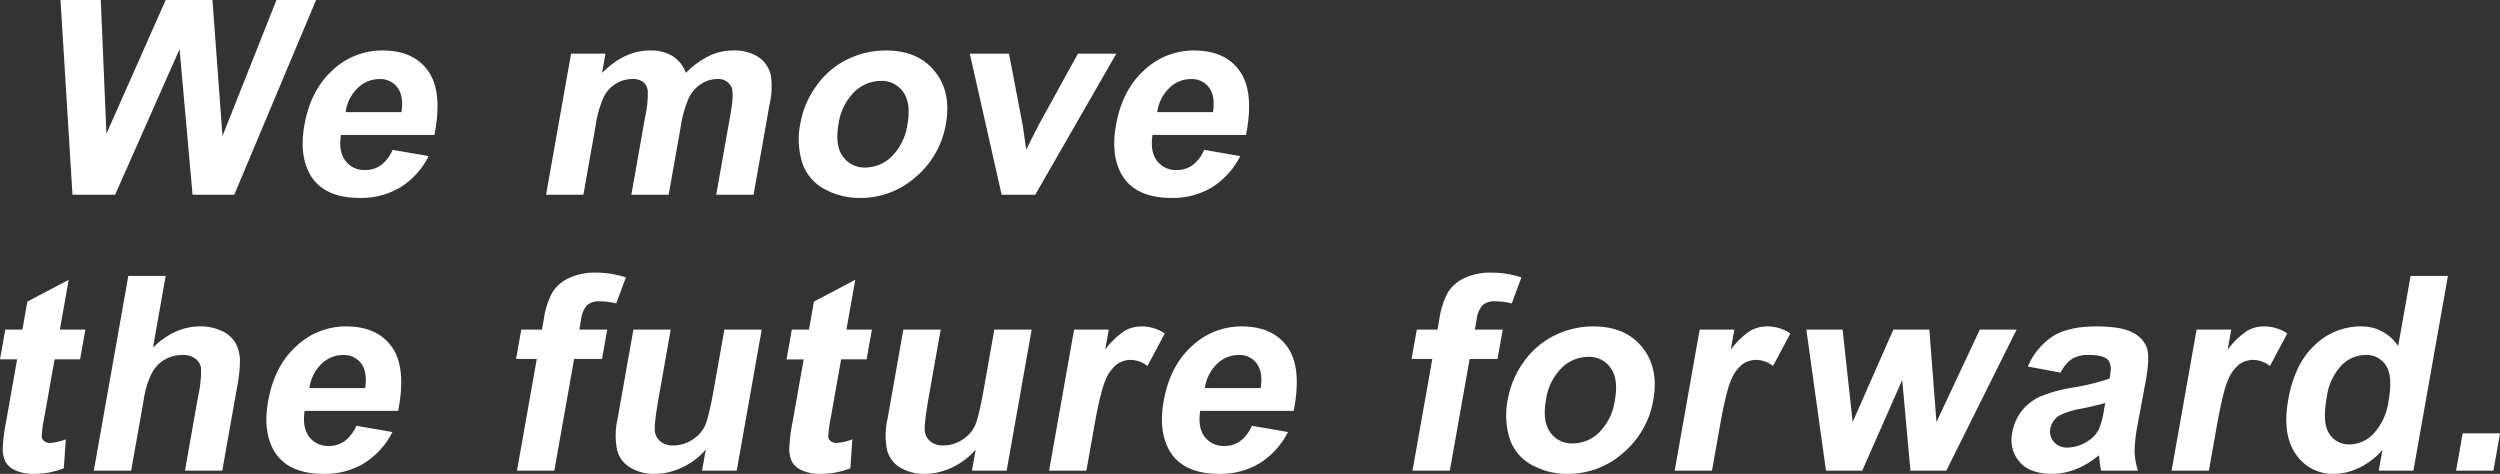 <svg xmlns="http://www.w3.org/2000/svg" viewBox="0 0 533.896 101.196"><rect x="0" y="0" width="533.896" height="101.196" fill="#333333" stroke="none"/><defs><style>.cls-1{fill:#fff;}</style></defs><g id="レイヤー_2" data-name="レイヤー 2"><g id="レイヤー_1-2" data-name="レイヤー 1"><path class="cls-1" d="M15.479,41.583,12.92,0h8.6l1.207,28.564L35.386,0H45.37l2.143,29.046L59.042,0H67.5L50.028,41.583H41.121L38.349,10.5,24.584,41.583Z"/><path class="cls-1" d="M83.845,32l7.706,1.333a16.778,16.778,0,0,1-6.015,6.652,16.218,16.218,0,0,1-8.674,2.283q-7.857,0-10.719-5.134Q63.895,33.019,65,26.748,66.331,19.26,71,15.02a15.391,15.391,0,0,1,10.65-4.241q6.724,0,9.824,4.439t1.3,13.6H72.806q-.544,3.546.951,5.517A5.013,5.013,0,0,0,78,36.308a5.668,5.668,0,0,0,3.33-1.021A8.04,8.04,0,0,0,83.845,32Zm1.882-8.056q.526-3.459-.855-5.261a4.552,4.552,0,0,0-3.822-1.8,6.63,6.63,0,0,0-4.649,1.9,8.819,8.819,0,0,0-2.589,5.162Z"/><path class="cls-1" d="M121.958,11.459h7.347l-.73,4.114q4.793-4.794,10.238-4.794a8.961,8.961,0,0,1,4.81,1.191,7.1,7.1,0,0,1,2.851,3.6,17.942,17.942,0,0,1,4.922-3.6,11.808,11.808,0,0,1,5.118-1.191,9.682,9.682,0,0,1,5.378,1.347,6.447,6.447,0,0,1,2.73,3.957,16.682,16.682,0,0,1-.283,6.241l-3.413,19.259h-7.971l3.051-17.217q.795-4.482.2-5.787a3.1,3.1,0,0,0-3.1-1.7,6.3,6.3,0,0,0-3.329,1.021,7.3,7.3,0,0,0-2.658,2.993,23.892,23.892,0,0,0-1.756,6.226L142.8,41.583h-7.971l2.926-16.508a22.941,22.941,0,0,0,.58-5.673,2.887,2.887,0,0,0-.982-1.9,3.662,3.662,0,0,0-2.315-.624,6.678,6.678,0,0,0-3.5.993,7.019,7.019,0,0,0-2.621,2.865,23.566,23.566,0,0,0-1.738,6.212L124.59,41.583h-7.971Z"/><path class="cls-1" d="M170.977,26.1a19.1,19.1,0,0,1,3.319-7.687,17.4,17.4,0,0,1,6.551-5.673,18.523,18.523,0,0,1,8.36-1.957q6.836,0,10.418,4.439t2.38,11.219a18.908,18.908,0,0,1-6.419,11.332,17.7,17.7,0,0,1-11.9,4.5,15.521,15.521,0,0,1-7.568-1.872,9.954,9.954,0,0,1-4.743-5.489A17.034,17.034,0,0,1,170.977,26.1Zm8.093.426q-.793,4.482.911,6.864a5.585,5.585,0,0,0,4.826,2.383,8.066,8.066,0,0,0,5.655-2.383,12.076,12.076,0,0,0,3.34-6.921q.785-4.425-.906-6.808a5.548,5.548,0,0,0-4.811-2.383,8.118,8.118,0,0,0-5.671,2.383A11.942,11.942,0,0,0,179.07,26.522Z"/><path class="cls-1" d="M213.908,41.583l-6.8-30.124h8.368l2.948,15.374.735,5.135q1-1.957,1.28-2.582.624-1.276,1.3-2.553L230.2,11.459h8.2L221.085,41.583Z"/><path class="cls-1" d="M257.164,32l7.706,1.333a16.778,16.778,0,0,1-6.015,6.652,16.214,16.214,0,0,1-8.673,2.283q-7.858,0-10.72-5.134-2.25-4.111-1.139-10.382,1.327-7.488,5.993-11.728a15.4,15.4,0,0,1,10.651-4.241q6.723,0,9.823,4.439t1.305,13.6h-19.97q-.543,3.546.951,5.517a5.015,5.015,0,0,0,4.246,1.972,5.66,5.66,0,0,0,3.329-1.021A8.033,8.033,0,0,0,257.164,32Zm1.882-8.056q.526-3.459-.855-5.261a4.551,4.551,0,0,0-3.823-1.8,6.624,6.624,0,0,0-4.647,1.9,8.808,8.808,0,0,0-2.589,5.162Z"/><path class="cls-1" d="M18.23,70.391,17.1,76.745H11.658L9.506,88.885a30.621,30.621,0,0,0-.605,4.3,1.4,1.4,0,0,0,.531,1.007,1.946,1.946,0,0,0,1.277.4,11.532,11.532,0,0,0,3.341-.766L13.634,100A17.413,17.413,0,0,1,7.126,101.2a9.067,9.067,0,0,1-3.758-.723A4.414,4.414,0,0,1,1.161,98.6,6.457,6.457,0,0,1,.592,95.5a39.392,39.392,0,0,1,.739-5.617L3.659,76.745H0l1.126-6.354H4.785l1.061-5.985,8.823-4.652L12.784,70.391Z"/><path class="cls-1" d="M35.378,58.932,32.669,74.221q4.654-4.511,10.018-4.511a10.543,10.543,0,0,1,4.783,1.021,6.3,6.3,0,0,1,2.87,2.61,8.078,8.078,0,0,1,.908,3.517,31.8,31.8,0,0,1-.649,5.986l-3.132,17.671H39.5L42.316,84.6a23.677,23.677,0,0,0,.613-6.015,3.115,3.115,0,0,0-1.244-2.027,4.519,4.519,0,0,0-2.747-.752,7.514,7.514,0,0,0-3.714.964,7.181,7.181,0,0,0-2.8,2.908,19.422,19.422,0,0,0-1.741,5.744l-2.674,15.09H20.038l7.369-41.583Z"/><path class="cls-1" d="M76.1,90.928l7.706,1.333a16.779,16.779,0,0,1-6.016,6.652,16.212,16.212,0,0,1-8.673,2.283q-7.857,0-10.72-5.134-2.25-4.113-1.138-10.382,1.327-7.488,5.993-11.729A15.4,15.4,0,0,1,73.9,69.71q6.725,0,9.824,4.439t1.3,13.6H65.062q-.543,3.547.952,5.518a5.014,5.014,0,0,0,4.246,1.971,5.655,5.655,0,0,0,3.329-1.021A8.044,8.044,0,0,0,76.1,90.928Zm1.881-8.056q.528-3.461-.855-5.262a4.551,4.551,0,0,0-3.822-1.8,6.629,6.629,0,0,0-4.648,1.9,8.822,8.822,0,0,0-2.589,5.163Z"/><path class="cls-1" d="M111.321,70.391h4.425l.4-2.269a17,17,0,0,1,1.815-5.673A8.273,8.273,0,0,1,121.48,59.4a12.728,12.728,0,0,1,5.7-1.178,20.45,20.45,0,0,1,6.485,1.022L131.6,64.8a14.784,14.784,0,0,0-3.579-.453,3.793,3.793,0,0,0-2.625.808,5.5,5.5,0,0,0-1.3,3.106l-.377,2.127h5.957l-1.112,6.269h-5.957l-4.227,23.855h-7.971l4.228-23.855H110.21Z"/><path class="cls-1" d="M149.928,100.515l.8-4.51a15,15,0,0,1-5,3.8,13.654,13.654,0,0,1-5.905,1.39,9.783,9.783,0,0,1-5.21-1.333,6.129,6.129,0,0,1-2.825-3.745,16.016,16.016,0,0,1,.1-6.665l3.379-19.062h7.97l-2.453,13.842q-1.127,6.354-.939,7.787a3.376,3.376,0,0,0,1.2,2.269,4.277,4.277,0,0,0,2.8.837,7.217,7.217,0,0,0,3.856-1.121,7.359,7.359,0,0,0,2.706-2.78q.889-1.657,2.035-8.126L154.7,70.391h7.971l-5.339,30.124Z"/><path class="cls-1" d="M186.2,70.391l-1.126,6.354H179.63l-2.152,12.14a30.877,30.877,0,0,0-.606,4.3,1.4,1.4,0,0,0,.531,1.007,1.949,1.949,0,0,0,1.278.4,11.527,11.527,0,0,0,3.34-.766L181.605,100A17.412,17.412,0,0,1,175.1,101.2a9.064,9.064,0,0,1-3.758-.723,4.41,4.41,0,0,1-2.207-1.872,6.456,6.456,0,0,1-.57-3.106,39.6,39.6,0,0,1,.74-5.617l2.328-13.133h-3.659l1.126-6.354h3.659l1.06-5.985,8.824-4.652-1.885,10.637Z"/><path class="cls-1" d="M207.575,100.515l.8-4.51a14.992,14.992,0,0,1-5,3.8,13.649,13.649,0,0,1-5.9,1.39,9.781,9.781,0,0,1-5.21-1.333,6.125,6.125,0,0,1-2.825-3.745,16,16,0,0,1,.1-6.665l3.379-19.062h7.971l-2.454,13.842q-1.125,6.354-.94,7.787a3.386,3.386,0,0,0,1.2,2.269,4.278,4.278,0,0,0,2.8.837,7.22,7.22,0,0,0,3.857-1.121,7.367,7.367,0,0,0,2.706-2.78q.888-1.657,2.036-8.126l2.252-12.708h7.97l-5.338,30.124Z"/><path class="cls-1" d="M232.014,100.515h-7.971l5.339-30.124h7.4l-.76,4.283a16.737,16.737,0,0,1,4.127-4,7.176,7.176,0,0,1,3.618-.965,8.8,8.8,0,0,1,4.981,1.5l-3.7,6.949a5.962,5.962,0,0,0-3.513-1.3,5.135,5.135,0,0,0-3,.922,7.97,7.97,0,0,0-2.42,3.333q-1.094,2.412-2.457,10.1Z"/><path class="cls-1" d="M267.349,90.928l7.706,1.333a16.784,16.784,0,0,1-6.015,6.652,16.218,16.218,0,0,1-8.674,2.283q-7.857,0-10.72-5.134-2.249-4.113-1.138-10.382,1.327-7.488,5.993-11.729a15.4,15.4,0,0,1,10.65-4.241q6.724,0,9.824,4.439t1.3,13.6H256.31q-.544,3.547.951,5.518a5.013,5.013,0,0,0,4.246,1.971,5.661,5.661,0,0,0,3.33-1.021A8.043,8.043,0,0,0,267.349,90.928Zm1.881-8.056q.528-3.461-.854-5.262a4.555,4.555,0,0,0-3.822-1.8,6.632,6.632,0,0,0-4.649,1.9,8.822,8.822,0,0,0-2.589,5.163Z"/><path class="cls-1" d="M302.568,70.391h4.425l.4-2.269a16.932,16.932,0,0,1,1.813-5.673,8.27,8.27,0,0,1,3.519-3.049,12.721,12.721,0,0,1,5.7-1.178,20.45,20.45,0,0,1,6.485,1.022L322.847,64.8a14.784,14.784,0,0,0-3.579-.453,3.788,3.788,0,0,0-2.624.808,5.488,5.488,0,0,0-1.3,3.106l-.377,2.127h5.957L319.81,76.66h-5.957l-4.228,23.855h-7.971l4.228-23.855h-4.425Z"/><path class="cls-1" d="M322.056,85.028a19.1,19.1,0,0,1,3.32-7.688,17.4,17.4,0,0,1,6.55-5.673,18.536,18.536,0,0,1,8.36-1.957q6.836,0,10.418,4.439t2.38,11.219A18.9,18.9,0,0,1,346.665,96.7a17.7,17.7,0,0,1-11.9,4.5,15.523,15.523,0,0,1-7.568-1.872,9.954,9.954,0,0,1-4.743-5.489A17.034,17.034,0,0,1,322.056,85.028Zm8.093.425q-.793,4.482.911,6.864a5.585,5.585,0,0,0,4.826,2.383,8.065,8.065,0,0,0,5.655-2.383,12.08,12.08,0,0,0,3.341-6.921q.783-4.425-.907-6.808a5.551,5.551,0,0,0-4.812-2.382,8.119,8.119,0,0,0-5.67,2.382A11.936,11.936,0,0,0,330.149,85.453Z"/><path class="cls-1" d="M365.612,100.515h-7.97l5.338-30.124h7.4l-.76,4.283a16.754,16.754,0,0,1,4.127-4,7.175,7.175,0,0,1,3.617-.965,8.8,8.8,0,0,1,4.982,1.5l-3.7,6.949a5.957,5.957,0,0,0-3.512-1.3,5.13,5.13,0,0,0-3,.922,7.97,7.97,0,0,0-2.42,3.333q-1.1,2.412-2.457,10.1Z"/><path class="cls-1" d="M389.953,100.515l-4.192-30.124h7.744l2.145,19.742,8.691-19.742h7.686l1.522,19.742,9.258-19.742h7.856l-15.011,30.124h-7.659l-1.757-19.373-8.54,19.373Z"/><path class="cls-1" d="M440.066,79.582l-7-1.306a14.4,14.4,0,0,1,5.344-6.466q3.351-2.1,9.222-2.1,5.332,0,7.719,1.262a6.14,6.14,0,0,1,3.1,3.206q.72,1.944-.2,7.134l-1.734,9.3a32.774,32.774,0,0,0-.656,5.857,15.043,15.043,0,0,0,.717,4.042H448.7q-.171-.793-.348-2.354c-.048-.473-.088-.785-.118-.936a18.216,18.216,0,0,1-4.9,2.978,13.82,13.82,0,0,1-5.14.993q-4.651,0-6.885-2.525a7.227,7.227,0,0,1-1.549-6.382,10.085,10.085,0,0,1,2.026-4.552,10.282,10.282,0,0,1,3.961-3.064,30.838,30.838,0,0,1,6.669-1.858,49.23,49.23,0,0,0,8.091-1.957l.14-.8q.408-2.3-.553-3.275t-4.11-.979a6.45,6.45,0,0,0-3.466.837A7.453,7.453,0,0,0,440.066,79.582Zm9.52,6.466q-1.623.511-5.066,1.22a17.093,17.093,0,0,0-4.587,1.39,4.157,4.157,0,0,0-2.058,2.809,3.356,3.356,0,0,0,.735,2.893,3.662,3.662,0,0,0,2.961,1.219,8.051,8.051,0,0,0,4.365-1.417,6.442,6.442,0,0,0,2.368-2.639,17.3,17.3,0,0,0,1-3.886Z"/><path class="cls-1" d="M471.731,100.515h-7.97L469.1,70.391h7.4l-.76,4.283a16.754,16.754,0,0,1,4.127-4,7.175,7.175,0,0,1,3.617-.965,8.8,8.8,0,0,1,4.982,1.5l-3.7,6.949a5.962,5.962,0,0,0-3.513-1.3,5.135,5.135,0,0,0-3,.922,7.97,7.97,0,0,0-2.42,3.333q-1.095,2.412-2.457,10.1Z"/><path class="cls-1" d="M515.4,100.515h-7.4l.784-4.425a15.451,15.451,0,0,1-5.036,3.844,12.589,12.589,0,0,1-5.287,1.262,9.441,9.441,0,0,1-8.15-4.184q-2.961-4.184-1.633-11.672,1.356-7.659,5.666-11.644a14.051,14.051,0,0,1,9.811-3.986,9.267,9.267,0,0,1,7.993,4.2l2.654-14.977h7.971ZM496.905,84.8q-.855,4.823.1,6.978a4.884,4.884,0,0,0,4.837,3.12,7.116,7.116,0,0,0,5.1-2.34,12.8,12.8,0,0,0,3.168-6.992q.919-5.192-.548-7.475a4.875,4.875,0,0,0-4.389-2.283,7.222,7.222,0,0,0-5.151,2.255A12.091,12.091,0,0,0,496.905,84.8Z"/><path class="cls-1" d="M524.513,100.515l1.412-7.971H533.9l-1.413,7.971Z"/></g></g></svg>